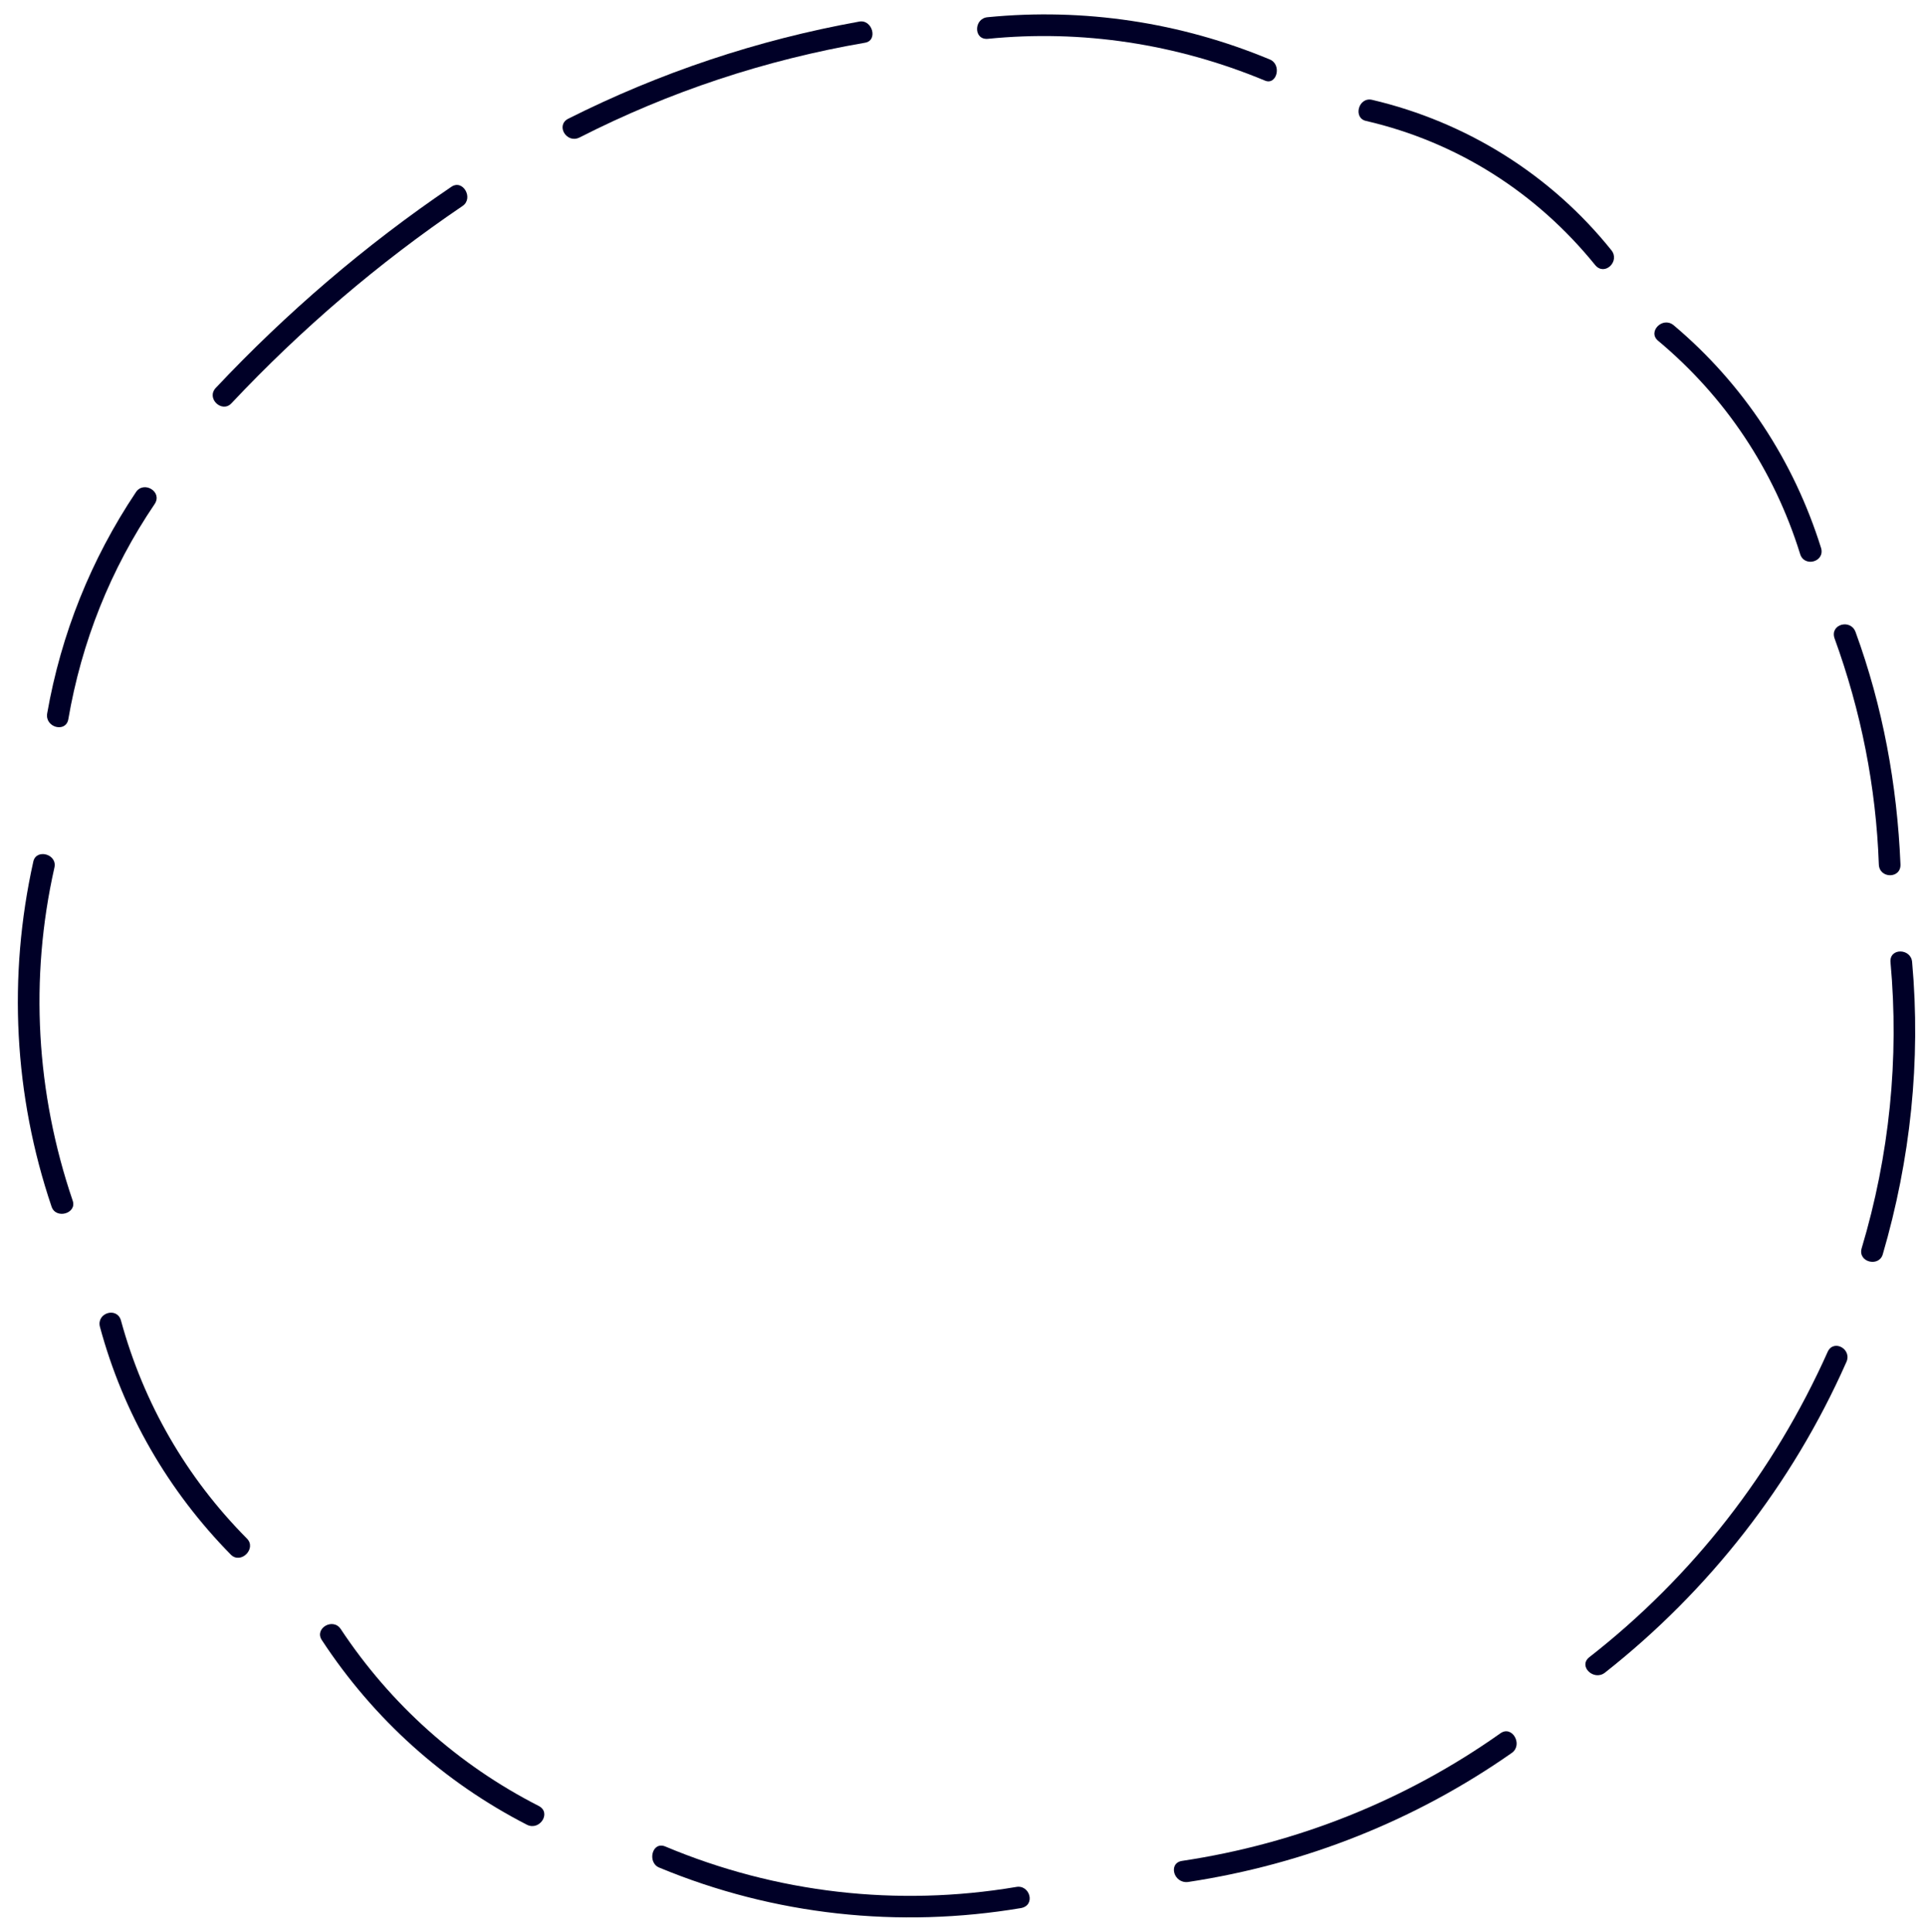 <?xml version="1.0" encoding="utf-8"?>
<!-- Generator: Adobe Illustrator 26.0.2, SVG Export Plug-In . SVG Version: 6.00 Build 0)  -->
<svg version="1.1" id="Слой_1" xmlns="http://www.w3.org/2000/svg" xmlns:xlink="http://www.w3.org/1999/xlink" x="0px" y="0px"
	 viewBox="0 0 347.1 348.2" style="enable-background:new 0 0 347.1 348.2;" xml:space="preserve">
<style type="text/css">
	.st0{fill:#000027;}
	.st1{fill:none;}
</style>
<g>
	<path class="st0" d="M24.5,88.7c-8.1,12.1-13.5,25.6-16,39.9c-0.4,2.5,3.3,3.5,3.8,1.1c2.4-14,7.6-27.1,15.6-38.9
		C29.3,88.6,25.9,86.6,24.5,88.7z"/>
	<path class="st0" d="M13.1,216.4c-6.6-19.4-7.8-40-3.3-60c0.6-2.5-3.3-3.5-3.8-1.1c-4.6,20.7-3.5,42.1,3.3,62.2
		C10.1,219.8,13.9,218.7,13.1,216.4z"/>
	<path class="st0" d="M44.5,277.3c-10.9-11-18.6-24.3-22.7-39.3c-0.7-2.5-4.4-1.4-3.8,1.1c4.2,15.6,12.3,29.6,23.6,41.1
		C43.4,282,46.3,279.1,44.5,277.3z"/>
	<path class="st0" d="M97.1,325.5c-14.5-7.4-26.7-18.3-35.7-31.9c-1.4-2.1-4.8-0.1-3.4,2c9.3,14.2,22,25.6,37,33.3
		C97.3,330,99.4,326.7,97.1,325.5z"/>
	<path class="st0" d="M183.1,340.1c-21.4,3.6-43.2,1.1-63.2-7.3c-2.4-1-3.3,2.9-1.1,3.8c20.7,8.6,43.2,11,65.2,7.3
		C186.7,343.4,185.6,339.6,183.1,340.1z"/>
	<path class="st0" d="M270.4,312.4c-17.1,12.1-36.7,19.9-57.4,23c-2.5,0.4-1.5,4.1,1.1,3.8c21.1-3.2,41-11.1,58.4-23.3
		C274.5,314.4,272.5,310.9,270.4,312.4z"/>
	<path class="st0" d="M329.4,243.6c-9.7,21.7-24.3,40.5-43,55.1c-2,1.6,0.8,4.3,2.8,2.8c18.8-14.8,33.8-34,43.5-55.9
		C333.9,243.2,330.5,241.3,329.4,243.6z"/>
	<path class="st0" d="M81.3,33.7C65.8,44.2,51.6,56.4,38.9,69.9c-1.8,1.9,1.1,4.6,2.8,2.8c12.6-13.4,26.5-25.3,41.7-35.6
		C85.4,35.7,83.4,32.2,81.3,33.7z"/>
	<path class="st0" d="M154.8,3.9c-18.3,3.3-35.9,9.2-52.4,17.5c-2.3,1.2-0.3,4.5,2,3.4c16.3-8.3,33.5-14,51.5-17.1
		C158.3,7.3,157.2,3.4,154.8,3.9z"/>
	<path class="st0" d="M228.8,10.7C212.7,4,195.3,1.4,178,3.1c-2.5,0.2-2.6,4.1,0,3.9c17-1.7,34,0.9,49.9,7.5
		C230.1,15.5,231.1,11.6,228.8,10.7z"/>
	<path class="st0" d="M290.4,45.1c-10.9-13.6-26.1-23.1-43.1-27.1c-2.5-0.6-3.5,3.3-1.1,3.8c16.4,3.8,30.7,12.9,41.3,26
		C289.2,49.8,292,47.1,290.4,45.1z"/>
	<path class="st0" d="M328.2,98.8c-4.9-15.7-14-29.6-26.6-40.2c-2-1.6-4.7,1.2-2.8,2.8c12.1,10.1,20.9,23.3,25.6,38.4
		C325.1,102.3,328.9,101.3,328.2,98.8z"/>
	<path class="st0" d="M334.4,113.9c-0.9-2.4-4.6-1.4-3.8,1.1c4.8,13.2,7.5,26.8,8,40.8c0.1,2.6,4,2.6,3.9,0
		C341.9,141.4,339.3,127.3,334.4,113.9z"/>
	<path class="st0" d="M344.6,173.4c-0.2-2.5-4.1-2.6-3.9,0c1.6,17.4-0.2,34.9-5.2,51.6c-0.7,2.5,3.1,3.4,3.8,1.1
		C344.3,209,346.2,191.2,344.6,173.4z"/>
</g>
<path class="st1" d="M293.1,67.3c-15.5-23.3-41.2-40.4-69.4-42.2c-29.8-2-54.3,15.7-77.7,31.6c-12.4,8.5-25.1,16.3-39.3,21.6
	C93,83.4,78.8,87.1,65.3,92.8c-12.5,5.3-24.3,12.5-32.8,23.3c-7.9,10.1-12.3,22.3-13.9,34.9c-3.5,28.3,7.4,55.4,25,77.1
	c20,24.7,47.3,43.7,73.7,60.9c20.2,13.1,42,24.4,65.5,30.2c17.4,4.3,35.9,6.4,53-0.1c4.8-1.8,9.4-4.2,13.7-7.1
	c8.5-5.7,14.7-13.4,20.2-21.8c6.2-9.5,11.7-19.1,16-29.7c13.2-32.4,24.4-67.3,27.3-102.3C315.7,126.9,310.6,93.8,293.1,67.3z"/>
</svg>
